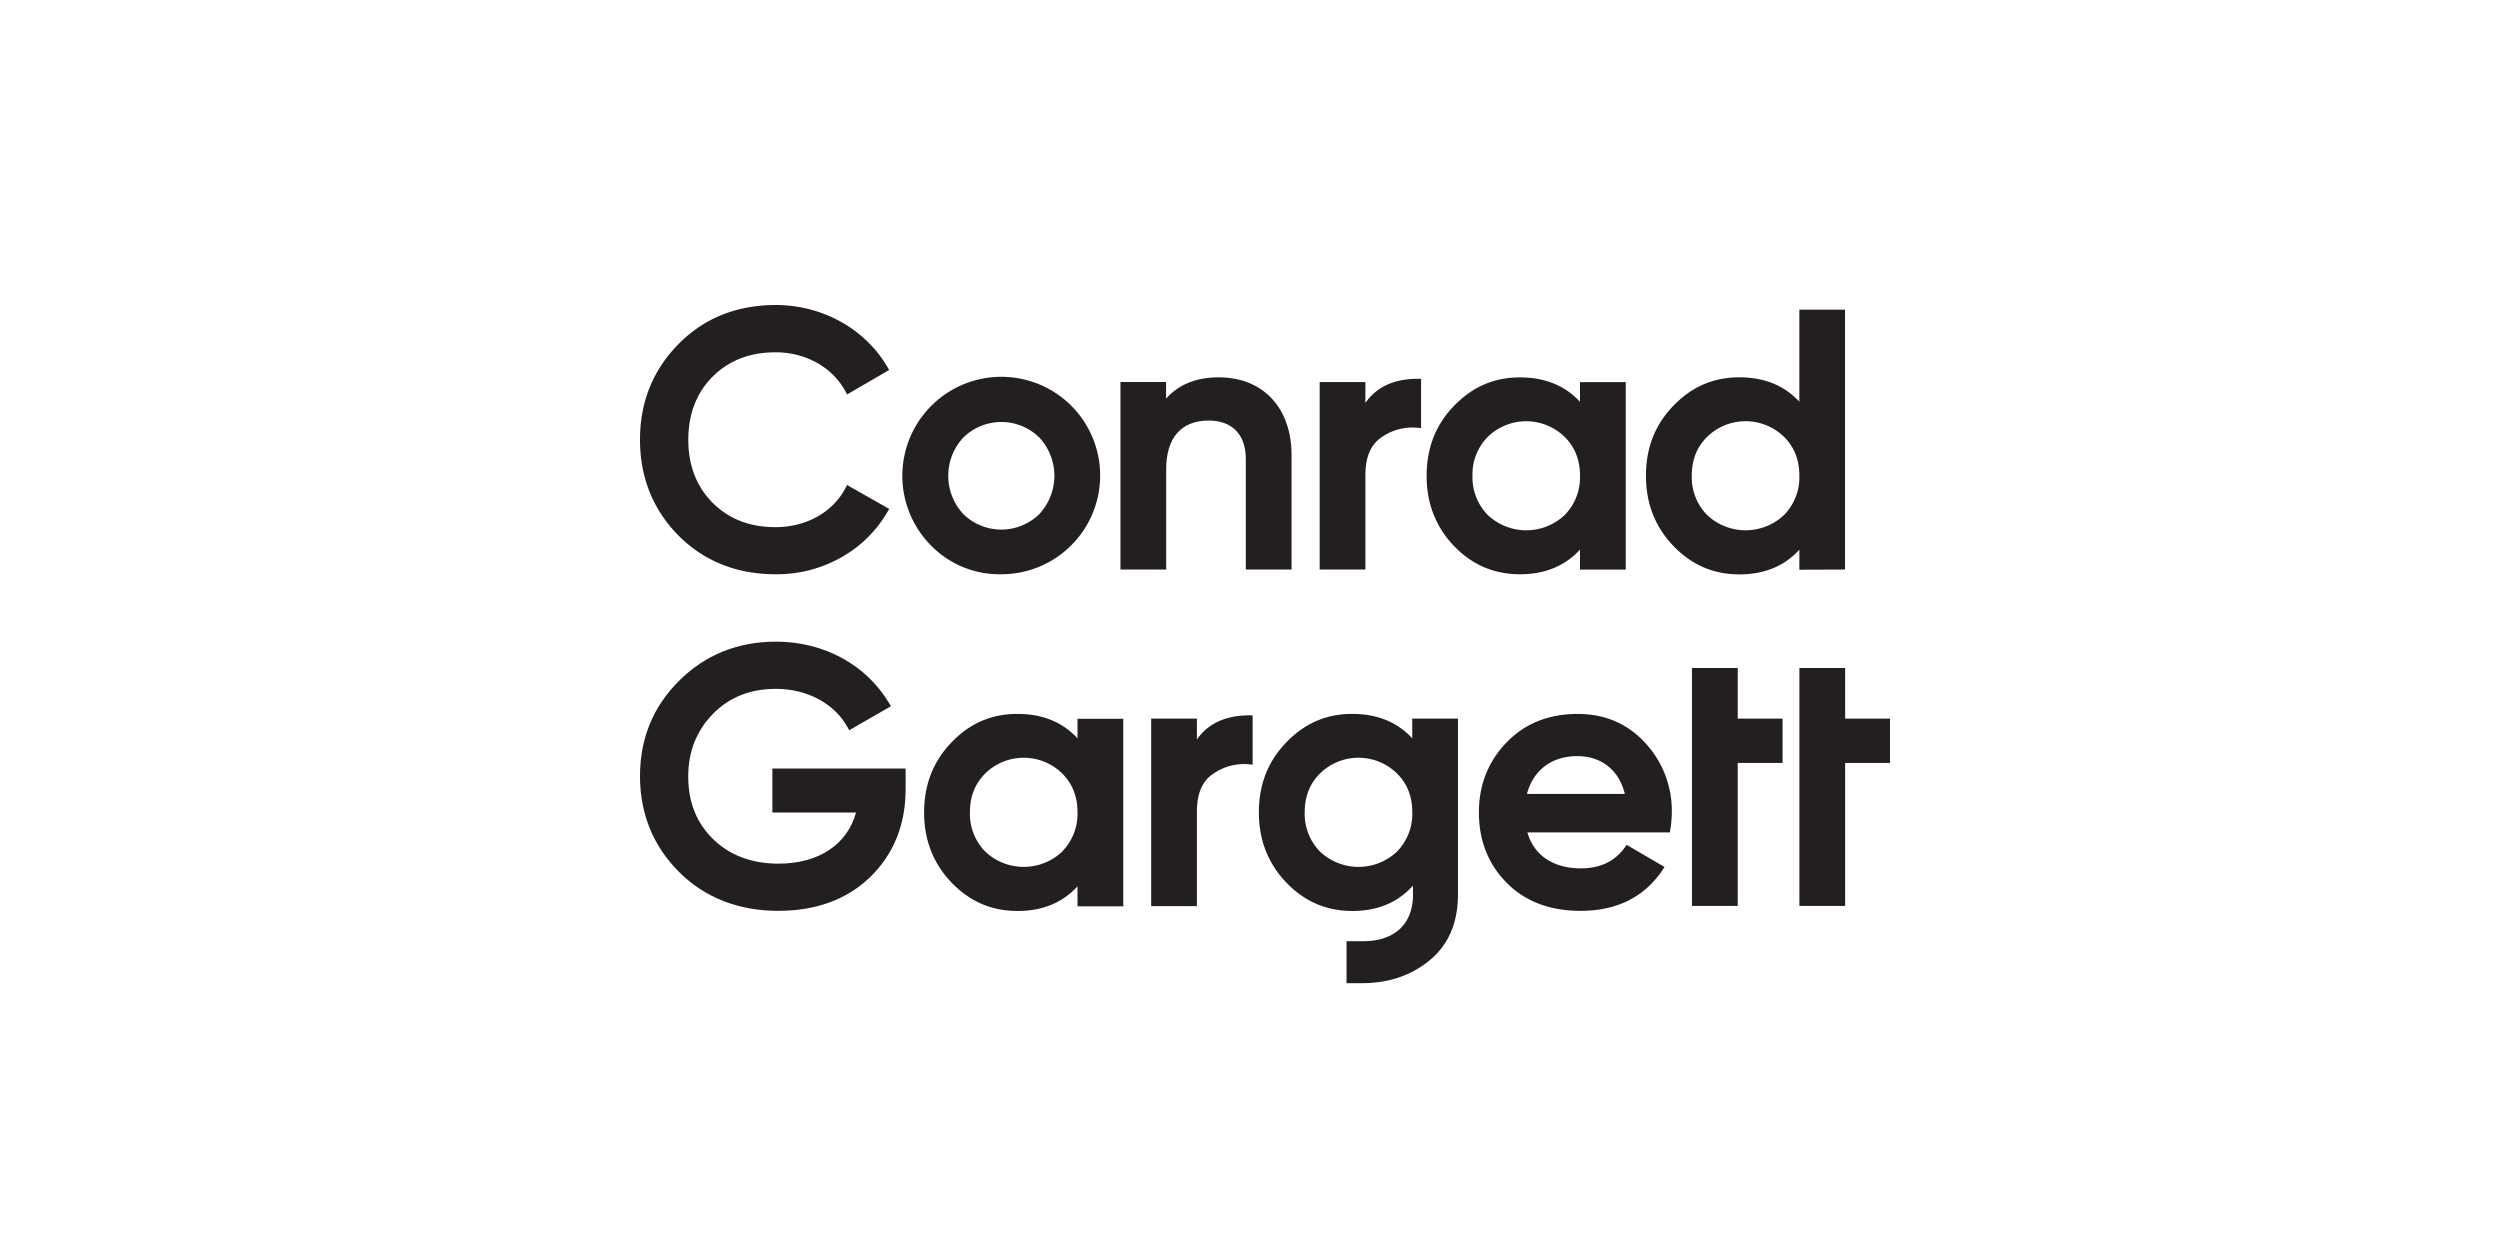 <svg id="Layer_1" data-name="Layer 1" xmlns="http://www.w3.org/2000/svg" width="1000" height="500" viewBox="0 0 1000 500"><title>Conrad-gargett</title><path d="M564.91,295.32c-6-6.47-14-9.76-24-9.76-10.41,0-19,3.74-26.42,11.42s-10.94,17-10.94,28,3.68,20.41,10.94,28,16,11.41,26.42,11.41c10,0,18-3.3,24-9.85l.28-.31v3.61c0,11.84-7.37,18.63-20,18.65l-6.58,0v16.78h6.22c10.59,0,19.69-3.09,27-9.12,7.53-6.17,11.35-15,11.35-26.35V287.45h-18.3Zm-6.12,45.32a22.42,22.42,0,0,1-30.78,0,21.49,21.49,0,0,1-6.13-15.7c0-6.34,2-11.43,6.13-15.56a22,22,0,0,1,30.78,0c4.12,4.11,6.12,9.2,6.12,15.54A21.52,21.52,0,0,1,558.79,340.64Z" fill="#231f20"/><path d="M271.44,214.26c10.23,10.24,23.3,15.44,38.84,15.44A52.3,52.3,0,0,0,336.41,223,49,49,0,0,0,355,204.72l.67-1.16L338.82,194l-.65,1.24c-5,9.64-15.72,15.62-27.89,15.62-10.44,0-18.74-3.24-25.37-9.88-6.37-6.48-9.59-14.93-9.59-25.09s3.22-18.6,9.58-25.09c6.65-6.64,15-9.88,25.38-9.88,12,0,22.73,6,27.9,15.64l.66,1.22L355.65,148l-.67-1.17c-8.92-15.31-26.05-24.82-44.7-24.82-15.58,0-28.65,5.25-38.84,15.58S256,160.7,256,175.85s5.19,28,15.43,38.41Z" fill="#231f20"/><path d="M400.53,229.7a39.49,39.49,0,0,0,28-67.38,39.59,39.59,0,0,0-56,56A38.22,38.22,0,0,0,400.53,229.7Zm-15.11-54.78a21.71,21.71,0,0,1,30.22,0,22.46,22.46,0,0,1,0,30.8,21.74,21.74,0,0,1-30.22,0,22.44,22.44,0,0,1,0-30.8Z" fill="#231f20"/><path d="M466.47,187.72c0-12.57,6-19.5,17-19.5,9.44,0,14.86,5.63,14.86,15.44v44.16h18.3V182.07c0-18.92-11.43-31.14-29.12-31.14-9,0-16.06,2.86-21.08,8.51v-6.63H448.18v75h18.29Z" fill="#231f20"/><path d="M546.16,190c0-7,2.05-11.95,6.11-14.84A21.44,21.44,0,0,1,567,171.11l1.43.11V151.51H567.1c-9.43,0-16.45,3.23-20.94,9.64v-8.33H527.87v75h18.29Z" fill="#231f20"/><path d="M608,229.7c10,0,18-3.31,24-9.86v8h18.3v-75H632v7.88c-6-6.48-14-9.76-24-9.76-10.39,0-19,3.73-26.42,11.41s-10.93,17-10.93,28,3.68,20.42,10.93,28S597.63,229.7,608,229.7Zm-12.92-54.94a22.06,22.06,0,0,1,30.78,0C630,178.88,632,184,632,190.32A21.47,21.47,0,0,1,625.89,206a22.42,22.42,0,0,1-30.78,0A21.46,21.46,0,0,1,589,190.32,21.11,21.11,0,0,1,595.11,174.76Z" fill="#231f20"/><path d="M738,227.82V123.88H719.74v36.81c-6-6.48-14-9.76-24-9.76-10.4,0-19,3.73-26.42,11.41s-10.94,17-10.94,28,3.68,20.42,10.94,28,16,11.42,26.42,11.42c10,0,18-3.32,24-9.87v8ZM713.62,206a22.44,22.44,0,0,1-30.78,0,21.53,21.53,0,0,1-6.13-15.71c0-6.33,2-11.42,6.13-15.55a22.06,22.06,0,0,1,30.78,0c4.12,4.12,6.12,9.2,6.12,15.54A21.49,21.49,0,0,1,713.62,206Z" fill="#231f20"/><path d="M308.94,325h33.48c-3.53,12.85-15,20.46-31,20.46-10.72,0-19.55-3.32-26.24-9.87s-9.89-14.95-9.89-24.95,3.33-18.4,9.9-25.1,15-10,25.21-10c12.43,0,23.4,5.88,28.64,15.36l.66,1.19,16.68-9.6-.7-1.17c-9.18-15.44-26.1-24.66-45.28-24.66-15.33,0-28.4,5.29-38.84,15.73S256,295.53,256,310.48s5.24,27.93,15.59,38.27,23.85,15.59,39.7,15.59c15.14,0,27.53-4.56,36.81-13.55s14.15-20.9,14.15-35.1v-8.28H308.94Z" fill="#231f20"/><path d="M431,295.32c-6-6.47-14-9.76-24-9.76-10.41,0-19.06,3.74-26.43,11.42s-10.93,17-10.93,28,3.67,20.41,10.93,28,16,11.41,26.43,11.41c10,0,18-3.3,24-9.86v8h18.3v-75H431Zm-6.12,45.32a22.42,22.42,0,0,1-30.78,0,21.53,21.53,0,0,1-6.13-15.7c0-6.34,2-11.43,6.13-15.56a22,22,0,0,1,30.78,0C429,313.52,431,318.61,431,325A21.48,21.48,0,0,1,424.83,340.64Z" fill="#231f20"/><path d="M478.76,295.79v-8.34H460.47v75h18.29v-37.8c0-7,2.05-12,6.11-14.84a21.49,21.49,0,0,1,14.74-4.08l1.44.11v-19.7h-1.34C490.27,286.15,483.26,289.38,478.76,295.79Z" fill="#231f20"/><path d="M631.08,285.57c-11.6,0-21.17,3.84-28.45,11.39s-11.07,16.94-11.07,28c0,11.31,3.78,20.82,11.24,28.29s17.41,11.09,29.43,11.09c14.48,0,25.51-5.5,32.8-16.36l.79-1.19-15.16-8.85-.71,1c-4,5.57-9.85,8.4-17.56,8.4-11.1,0-18.83-5.22-21.44-14.39h57l.17-1.13a43.82,43.82,0,0,0,.6-6.72,39.93,39.93,0,0,0-10.63-27.95C651,289.46,641.94,285.57,631.08,285.57Zm-20.3,32c2.5-9.5,9.92-15.12,20.15-15.12,9.67,0,16.68,5.62,19,15.12Z" fill="#231f20"/><polygon points="695.09 267.19 676.79 267.19 676.79 362.37 695.09 362.37 695.09 305.17 713.03 305.17 713.03 287.45 695.09 287.45 695.09 267.19" fill="#231f20"/><polygon points="738.06 287.45 738.06 267.19 719.76 267.19 719.76 362.37 738.06 362.37 738.06 305.17 756 305.17 756 287.45 738.06 287.45" fill="#231f20"/></svg>
